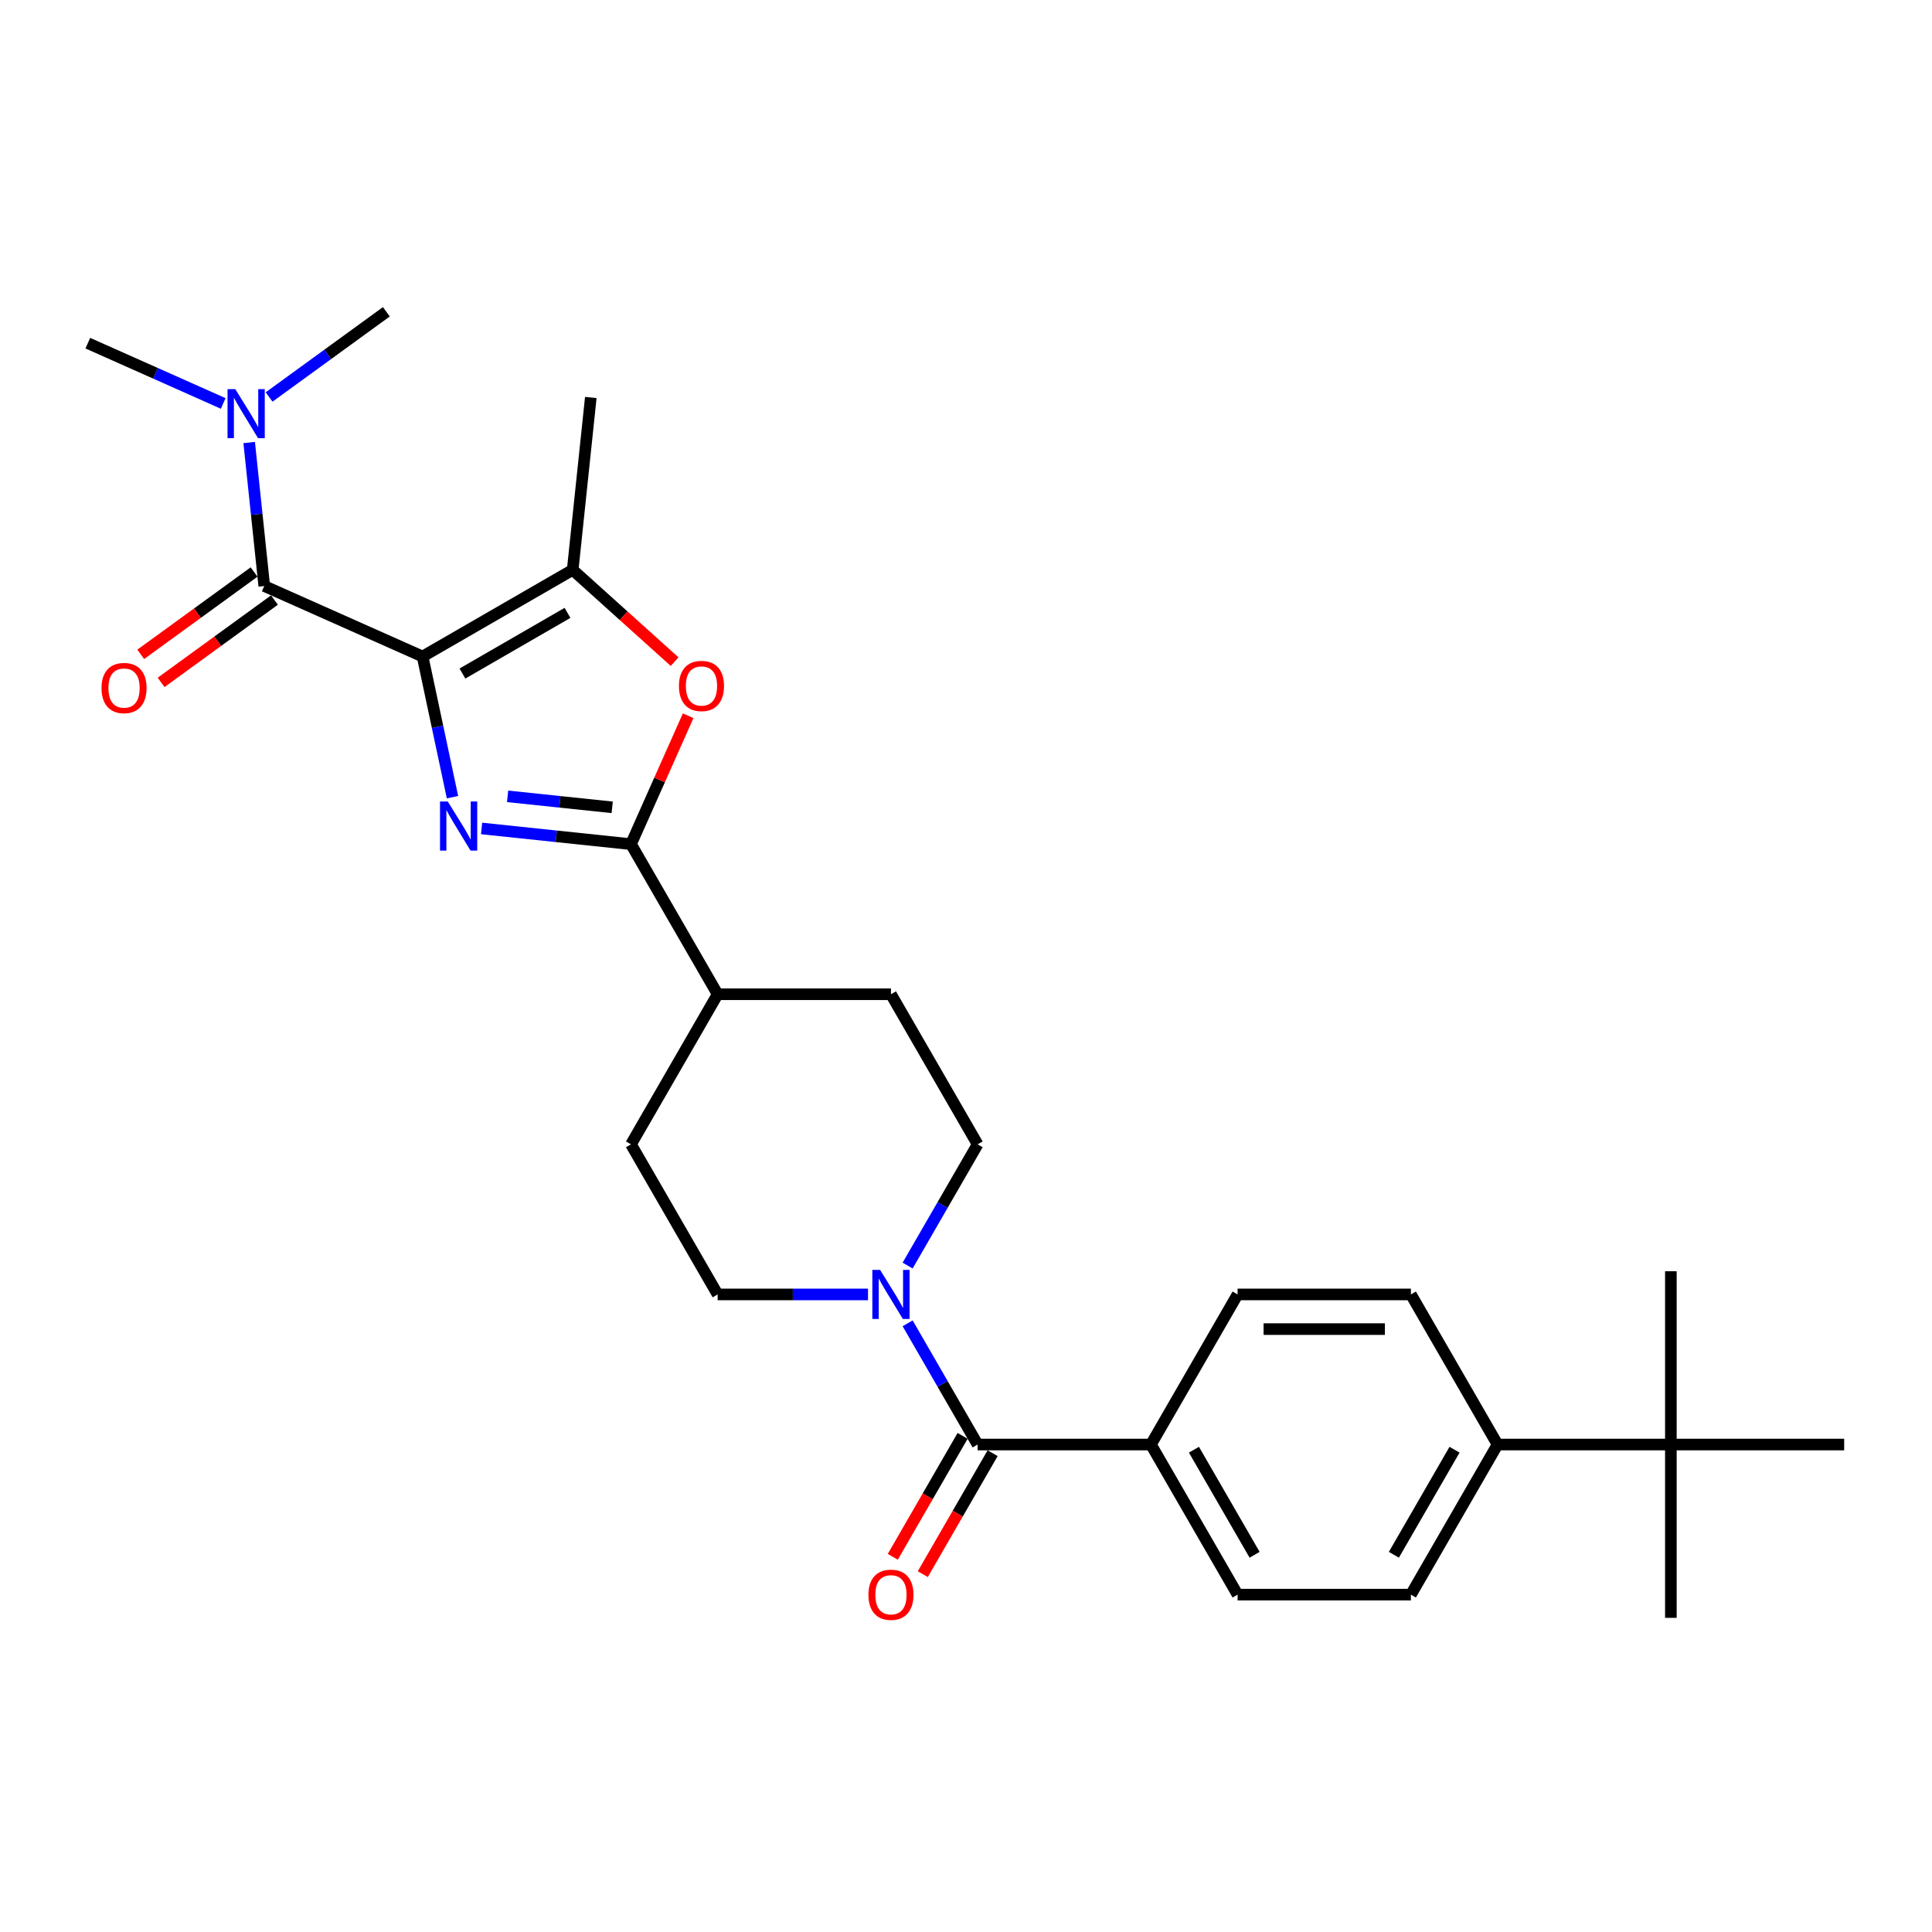 <?xml version='1.0' encoding='iso-8859-1'?>
<svg version='1.1' baseProfile='full'
              xmlns='http://www.w3.org/2000/svg'
                      xmlns:rdkit='http://www.rdkit.org/xml'
                      xmlns:xlink='http://www.w3.org/1999/xlink'
                  xml:space='preserve'
width='1000px' height='1000px' viewBox='0 0 1000 1000'>
<!-- END OF HEADER -->
<rect style='opacity:1.0;fill:#FFFFFF;stroke:none' width='1000' height='1000' x='0' y='0'> </rect>
<path class='bond-0' d='M 218.733,339.813 L 226.471,376.213' style='fill:none;fill-rule:evenodd;stroke:#000000;stroke-width:6px;stroke-linecap:butt;stroke-linejoin:miter;stroke-opacity:1' />
<path class='bond-0' d='M 226.471,376.213 L 234.208,412.614' style='fill:none;fill-rule:evenodd;stroke:#0000FF;stroke-width:6px;stroke-linecap:butt;stroke-linejoin:miter;stroke-opacity:1' />
<path class='bond-2' d='M 218.733,339.813 L 136.782,303.326' style='fill:none;fill-rule:evenodd;stroke:#000000;stroke-width:6px;stroke-linecap:butt;stroke-linejoin:miter;stroke-opacity:1' />
<path class='bond-3' d='M 218.733,339.813 L 296.422,294.96' style='fill:none;fill-rule:evenodd;stroke:#000000;stroke-width:6px;stroke-linecap:butt;stroke-linejoin:miter;stroke-opacity:1' />
<path class='bond-3' d='M 239.357,348.622 L 293.739,317.225' style='fill:none;fill-rule:evenodd;stroke:#000000;stroke-width:6px;stroke-linecap:butt;stroke-linejoin:miter;stroke-opacity:1' />
<path class='bond-1' d='M 249.262,428.807 L 287.931,432.872' style='fill:none;fill-rule:evenodd;stroke:#0000FF;stroke-width:6px;stroke-linecap:butt;stroke-linejoin:miter;stroke-opacity:1' />
<path class='bond-1' d='M 287.931,432.872 L 326.6,436.936' style='fill:none;fill-rule:evenodd;stroke:#000000;stroke-width:6px;stroke-linecap:butt;stroke-linejoin:miter;stroke-opacity:1' />
<path class='bond-1' d='M 262.738,412.184 L 289.806,415.029' style='fill:none;fill-rule:evenodd;stroke:#0000FF;stroke-width:6px;stroke-linecap:butt;stroke-linejoin:miter;stroke-opacity:1' />
<path class='bond-1' d='M 289.806,415.029 L 316.874,417.874' style='fill:none;fill-rule:evenodd;stroke:#000000;stroke-width:6px;stroke-linecap:butt;stroke-linejoin:miter;stroke-opacity:1' />
<path class='bond-9' d='M 326.6,436.936 L 371.453,514.624' style='fill:none;fill-rule:evenodd;stroke:#000000;stroke-width:6px;stroke-linecap:butt;stroke-linejoin:miter;stroke-opacity:1' />
<path class='bond-28' d='M 326.6,436.936 L 341.396,403.702' style='fill:none;fill-rule:evenodd;stroke:#000000;stroke-width:6px;stroke-linecap:butt;stroke-linejoin:miter;stroke-opacity:1' />
<path class='bond-28' d='M 341.396,403.702 L 356.193,370.468' style='fill:none;fill-rule:evenodd;stroke:#FF0000;stroke-width:6px;stroke-linecap:butt;stroke-linejoin:miter;stroke-opacity:1' />
<path class='bond-7' d='M 136.782,303.326 L 132.879,266.191' style='fill:none;fill-rule:evenodd;stroke:#000000;stroke-width:6px;stroke-linecap:butt;stroke-linejoin:miter;stroke-opacity:1' />
<path class='bond-7' d='M 132.879,266.191 L 128.976,229.056' style='fill:none;fill-rule:evenodd;stroke:#0000FF;stroke-width:6px;stroke-linecap:butt;stroke-linejoin:miter;stroke-opacity:1' />
<path class='bond-10' d='M 131.51,296.068 L 102.175,317.381' style='fill:none;fill-rule:evenodd;stroke:#000000;stroke-width:6px;stroke-linecap:butt;stroke-linejoin:miter;stroke-opacity:1' />
<path class='bond-10' d='M 102.175,317.381 L 72.84,338.694' style='fill:none;fill-rule:evenodd;stroke:#FF0000;stroke-width:6px;stroke-linecap:butt;stroke-linejoin:miter;stroke-opacity:1' />
<path class='bond-10' d='M 142.055,310.583 L 112.72,331.896' style='fill:none;fill-rule:evenodd;stroke:#000000;stroke-width:6px;stroke-linecap:butt;stroke-linejoin:miter;stroke-opacity:1' />
<path class='bond-10' d='M 112.72,331.896 L 83.386,353.209' style='fill:none;fill-rule:evenodd;stroke:#FF0000;stroke-width:6px;stroke-linecap:butt;stroke-linejoin:miter;stroke-opacity:1' />
<path class='bond-4' d='M 296.422,294.96 L 322.802,318.712' style='fill:none;fill-rule:evenodd;stroke:#000000;stroke-width:6px;stroke-linecap:butt;stroke-linejoin:miter;stroke-opacity:1' />
<path class='bond-4' d='M 322.802,318.712 L 349.182,342.465' style='fill:none;fill-rule:evenodd;stroke:#FF0000;stroke-width:6px;stroke-linecap:butt;stroke-linejoin:miter;stroke-opacity:1' />
<path class='bond-22' d='M 296.422,294.96 L 305.798,205.744' style='fill:none;fill-rule:evenodd;stroke:#000000;stroke-width:6px;stroke-linecap:butt;stroke-linejoin:miter;stroke-opacity:1' />
<path class='bond-5' d='M 506.013,747.689 L 487.9,716.317' style='fill:none;fill-rule:evenodd;stroke:#000000;stroke-width:6px;stroke-linecap:butt;stroke-linejoin:miter;stroke-opacity:1' />
<path class='bond-5' d='M 487.9,716.317 L 469.788,684.946' style='fill:none;fill-rule:evenodd;stroke:#0000FF;stroke-width:6px;stroke-linecap:butt;stroke-linejoin:miter;stroke-opacity:1' />
<path class='bond-8' d='M 506.013,747.689 L 595.719,747.689' style='fill:none;fill-rule:evenodd;stroke:#000000;stroke-width:6px;stroke-linecap:butt;stroke-linejoin:miter;stroke-opacity:1' />
<path class='bond-15' d='M 498.244,743.203 L 480.173,774.503' style='fill:none;fill-rule:evenodd;stroke:#000000;stroke-width:6px;stroke-linecap:butt;stroke-linejoin:miter;stroke-opacity:1' />
<path class='bond-15' d='M 480.173,774.503 L 462.102,805.803' style='fill:none;fill-rule:evenodd;stroke:#FF0000;stroke-width:6px;stroke-linecap:butt;stroke-linejoin:miter;stroke-opacity:1' />
<path class='bond-15' d='M 513.782,752.174 L 495.711,783.474' style='fill:none;fill-rule:evenodd;stroke:#000000;stroke-width:6px;stroke-linecap:butt;stroke-linejoin:miter;stroke-opacity:1' />
<path class='bond-15' d='M 495.711,783.474 L 477.64,814.773' style='fill:none;fill-rule:evenodd;stroke:#FF0000;stroke-width:6px;stroke-linecap:butt;stroke-linejoin:miter;stroke-opacity:1' />
<path class='bond-6' d='M 469.788,655.055 L 487.9,623.684' style='fill:none;fill-rule:evenodd;stroke:#0000FF;stroke-width:6px;stroke-linecap:butt;stroke-linejoin:miter;stroke-opacity:1' />
<path class='bond-6' d='M 487.9,623.684 L 506.013,592.312' style='fill:none;fill-rule:evenodd;stroke:#000000;stroke-width:6px;stroke-linecap:butt;stroke-linejoin:miter;stroke-opacity:1' />
<path class='bond-29' d='M 449.282,670 L 410.368,670' style='fill:none;fill-rule:evenodd;stroke:#0000FF;stroke-width:6px;stroke-linecap:butt;stroke-linejoin:miter;stroke-opacity:1' />
<path class='bond-29' d='M 410.368,670 L 371.453,670' style='fill:none;fill-rule:evenodd;stroke:#000000;stroke-width:6px;stroke-linecap:butt;stroke-linejoin:miter;stroke-opacity:1' />
<path class='bond-26' d='M 115.528,208.823 L 80.492,193.223' style='fill:none;fill-rule:evenodd;stroke:#0000FF;stroke-width:6px;stroke-linecap:butt;stroke-linejoin:miter;stroke-opacity:1' />
<path class='bond-26' d='M 80.492,193.223 L 45.455,177.624' style='fill:none;fill-rule:evenodd;stroke:#000000;stroke-width:6px;stroke-linecap:butt;stroke-linejoin:miter;stroke-opacity:1' />
<path class='bond-27' d='M 139.283,205.482 L 169.631,183.432' style='fill:none;fill-rule:evenodd;stroke:#0000FF;stroke-width:6px;stroke-linecap:butt;stroke-linejoin:miter;stroke-opacity:1' />
<path class='bond-27' d='M 169.631,183.432 L 199.98,161.383' style='fill:none;fill-rule:evenodd;stroke:#000000;stroke-width:6px;stroke-linecap:butt;stroke-linejoin:miter;stroke-opacity:1' />
<path class='bond-16' d='M 595.719,747.689 L 640.573,670' style='fill:none;fill-rule:evenodd;stroke:#000000;stroke-width:6px;stroke-linecap:butt;stroke-linejoin:miter;stroke-opacity:1' />
<path class='bond-17' d='M 595.719,747.689 L 640.573,825.377' style='fill:none;fill-rule:evenodd;stroke:#000000;stroke-width:6px;stroke-linecap:butt;stroke-linejoin:miter;stroke-opacity:1' />
<path class='bond-17' d='M 617.985,750.371 L 649.382,804.753' style='fill:none;fill-rule:evenodd;stroke:#000000;stroke-width:6px;stroke-linecap:butt;stroke-linejoin:miter;stroke-opacity:1' />
<path class='bond-18' d='M 371.453,514.624 L 326.6,592.312' style='fill:none;fill-rule:evenodd;stroke:#000000;stroke-width:6px;stroke-linecap:butt;stroke-linejoin:miter;stroke-opacity:1' />
<path class='bond-19' d='M 371.453,514.624 L 461.159,514.624' style='fill:none;fill-rule:evenodd;stroke:#000000;stroke-width:6px;stroke-linecap:butt;stroke-linejoin:miter;stroke-opacity:1' />
<path class='bond-11' d='M 864.839,747.689 L 775.132,747.689' style='fill:none;fill-rule:evenodd;stroke:#000000;stroke-width:6px;stroke-linecap:butt;stroke-linejoin:miter;stroke-opacity:1' />
<path class='bond-23' d='M 864.839,747.689 L 864.839,837.395' style='fill:none;fill-rule:evenodd;stroke:#000000;stroke-width:6px;stroke-linecap:butt;stroke-linejoin:miter;stroke-opacity:1' />
<path class='bond-24' d='M 864.839,747.689 L 864.839,657.982' style='fill:none;fill-rule:evenodd;stroke:#000000;stroke-width:6px;stroke-linecap:butt;stroke-linejoin:miter;stroke-opacity:1' />
<path class='bond-25' d='M 864.839,747.689 L 954.545,747.689' style='fill:none;fill-rule:evenodd;stroke:#000000;stroke-width:6px;stroke-linecap:butt;stroke-linejoin:miter;stroke-opacity:1' />
<path class='bond-12' d='M 775.132,747.689 L 730.279,825.377' style='fill:none;fill-rule:evenodd;stroke:#000000;stroke-width:6px;stroke-linecap:butt;stroke-linejoin:miter;stroke-opacity:1' />
<path class='bond-12' d='M 752.867,750.371 L 721.469,804.753' style='fill:none;fill-rule:evenodd;stroke:#000000;stroke-width:6px;stroke-linecap:butt;stroke-linejoin:miter;stroke-opacity:1' />
<path class='bond-30' d='M 775.132,747.689 L 730.279,670' style='fill:none;fill-rule:evenodd;stroke:#000000;stroke-width:6px;stroke-linecap:butt;stroke-linejoin:miter;stroke-opacity:1' />
<path class='bond-13' d='M 371.453,670 L 326.6,592.312' style='fill:none;fill-rule:evenodd;stroke:#000000;stroke-width:6px;stroke-linecap:butt;stroke-linejoin:miter;stroke-opacity:1' />
<path class='bond-14' d='M 506.013,592.312 L 461.159,514.624' style='fill:none;fill-rule:evenodd;stroke:#000000;stroke-width:6px;stroke-linecap:butt;stroke-linejoin:miter;stroke-opacity:1' />
<path class='bond-20' d='M 640.573,670 L 730.279,670' style='fill:none;fill-rule:evenodd;stroke:#000000;stroke-width:6px;stroke-linecap:butt;stroke-linejoin:miter;stroke-opacity:1' />
<path class='bond-20' d='M 654.029,687.942 L 716.823,687.942' style='fill:none;fill-rule:evenodd;stroke:#000000;stroke-width:6px;stroke-linecap:butt;stroke-linejoin:miter;stroke-opacity:1' />
<path class='bond-21' d='M 640.573,825.377 L 730.279,825.377' style='fill:none;fill-rule:evenodd;stroke:#000000;stroke-width:6px;stroke-linecap:butt;stroke-linejoin:miter;stroke-opacity:1' />
<path  class='atom-1' d='M 231.769 414.857
L 240.094 428.313
Q 240.919 429.64, 242.247 432.044
Q 243.574 434.449, 243.646 434.592
L 243.646 414.857
L 247.019 414.857
L 247.019 440.262
L 243.538 440.262
L 234.604 425.55
Q 233.563 423.827, 232.451 421.854
Q 231.374 419.88, 231.051 419.27
L 231.051 440.262
L 227.75 440.262
L 227.75 414.857
L 231.769 414.857
' fill='#0000FF'/>
<path  class='atom-5' d='M 351.425 355.057
Q 351.425 348.957, 354.439 345.548
Q 357.453 342.139, 363.087 342.139
Q 368.72 342.139, 371.734 345.548
Q 374.748 348.957, 374.748 355.057
Q 374.748 361.229, 371.698 364.745
Q 368.648 368.226, 363.087 368.226
Q 357.489 368.226, 354.439 364.745
Q 351.425 361.264, 351.425 355.057
M 363.087 365.355
Q 366.962 365.355, 369.043 362.771
Q 371.16 360.152, 371.16 355.057
Q 371.16 350.069, 369.043 347.557
Q 366.962 345.01, 363.087 345.01
Q 359.211 345.01, 357.094 347.521
Q 355.013 350.033, 355.013 355.057
Q 355.013 360.188, 357.094 362.771
Q 359.211 365.355, 363.087 365.355
' fill='#FF0000'/>
<path  class='atom-7' d='M 455.544 657.298
L 463.869 670.754
Q 464.694 672.082, 466.022 674.486
Q 467.349 676.89, 467.421 677.033
L 467.421 657.298
L 470.794 657.298
L 470.794 682.703
L 467.313 682.703
L 458.379 667.991
Q 457.338 666.269, 456.226 664.295
Q 455.149 662.322, 454.826 661.712
L 454.826 682.703
L 451.525 682.703
L 451.525 657.298
L 455.544 657.298
' fill='#0000FF'/>
<path  class='atom-8' d='M 121.79 201.408
L 130.115 214.864
Q 130.94 216.192, 132.268 218.596
Q 133.595 221, 133.667 221.144
L 133.667 201.408
L 137.04 201.408
L 137.04 226.813
L 133.559 226.813
L 124.625 212.101
Q 123.584 210.379, 122.472 208.405
Q 121.395 206.432, 121.072 205.822
L 121.072 226.813
L 117.771 226.813
L 117.771 201.408
L 121.79 201.408
' fill='#0000FF'/>
<path  class='atom-11' d='M 52.547 356.126
Q 52.547 350.026, 55.561 346.617
Q 58.575 343.208, 64.208 343.208
Q 69.842 343.208, 72.856 346.617
Q 75.87 350.026, 75.87 356.126
Q 75.87 362.298, 72.82 365.814
Q 69.77 369.295, 64.208 369.295
Q 58.611 369.295, 55.561 365.814
Q 52.547 362.334, 52.547 356.126
M 64.208 366.424
Q 68.084 366.424, 70.165 363.841
Q 72.282 361.221, 72.282 356.126
Q 72.282 351.138, 70.165 348.626
Q 68.084 346.079, 64.208 346.079
Q 60.333 346.079, 58.216 348.591
Q 56.135 351.102, 56.135 356.126
Q 56.135 361.257, 58.216 363.841
Q 60.333 366.424, 64.208 366.424
' fill='#FF0000'/>
<path  class='atom-16' d='M 449.498 825.448
Q 449.498 819.348, 452.512 815.94
Q 455.526 812.531, 461.159 812.531
Q 466.793 812.531, 469.807 815.94
Q 472.821 819.348, 472.821 825.448
Q 472.821 831.62, 469.771 835.137
Q 466.721 838.617, 461.159 838.617
Q 455.562 838.617, 452.512 835.137
Q 449.498 831.656, 449.498 825.448
M 461.159 835.747
Q 465.035 835.747, 467.116 833.163
Q 469.233 830.544, 469.233 825.448
Q 469.233 820.461, 467.116 817.949
Q 465.035 815.401, 461.159 815.401
Q 457.284 815.401, 455.167 817.913
Q 453.086 820.425, 453.086 825.448
Q 453.086 830.58, 455.167 833.163
Q 457.284 835.747, 461.159 835.747
' fill='#FF0000'/>
</svg>

